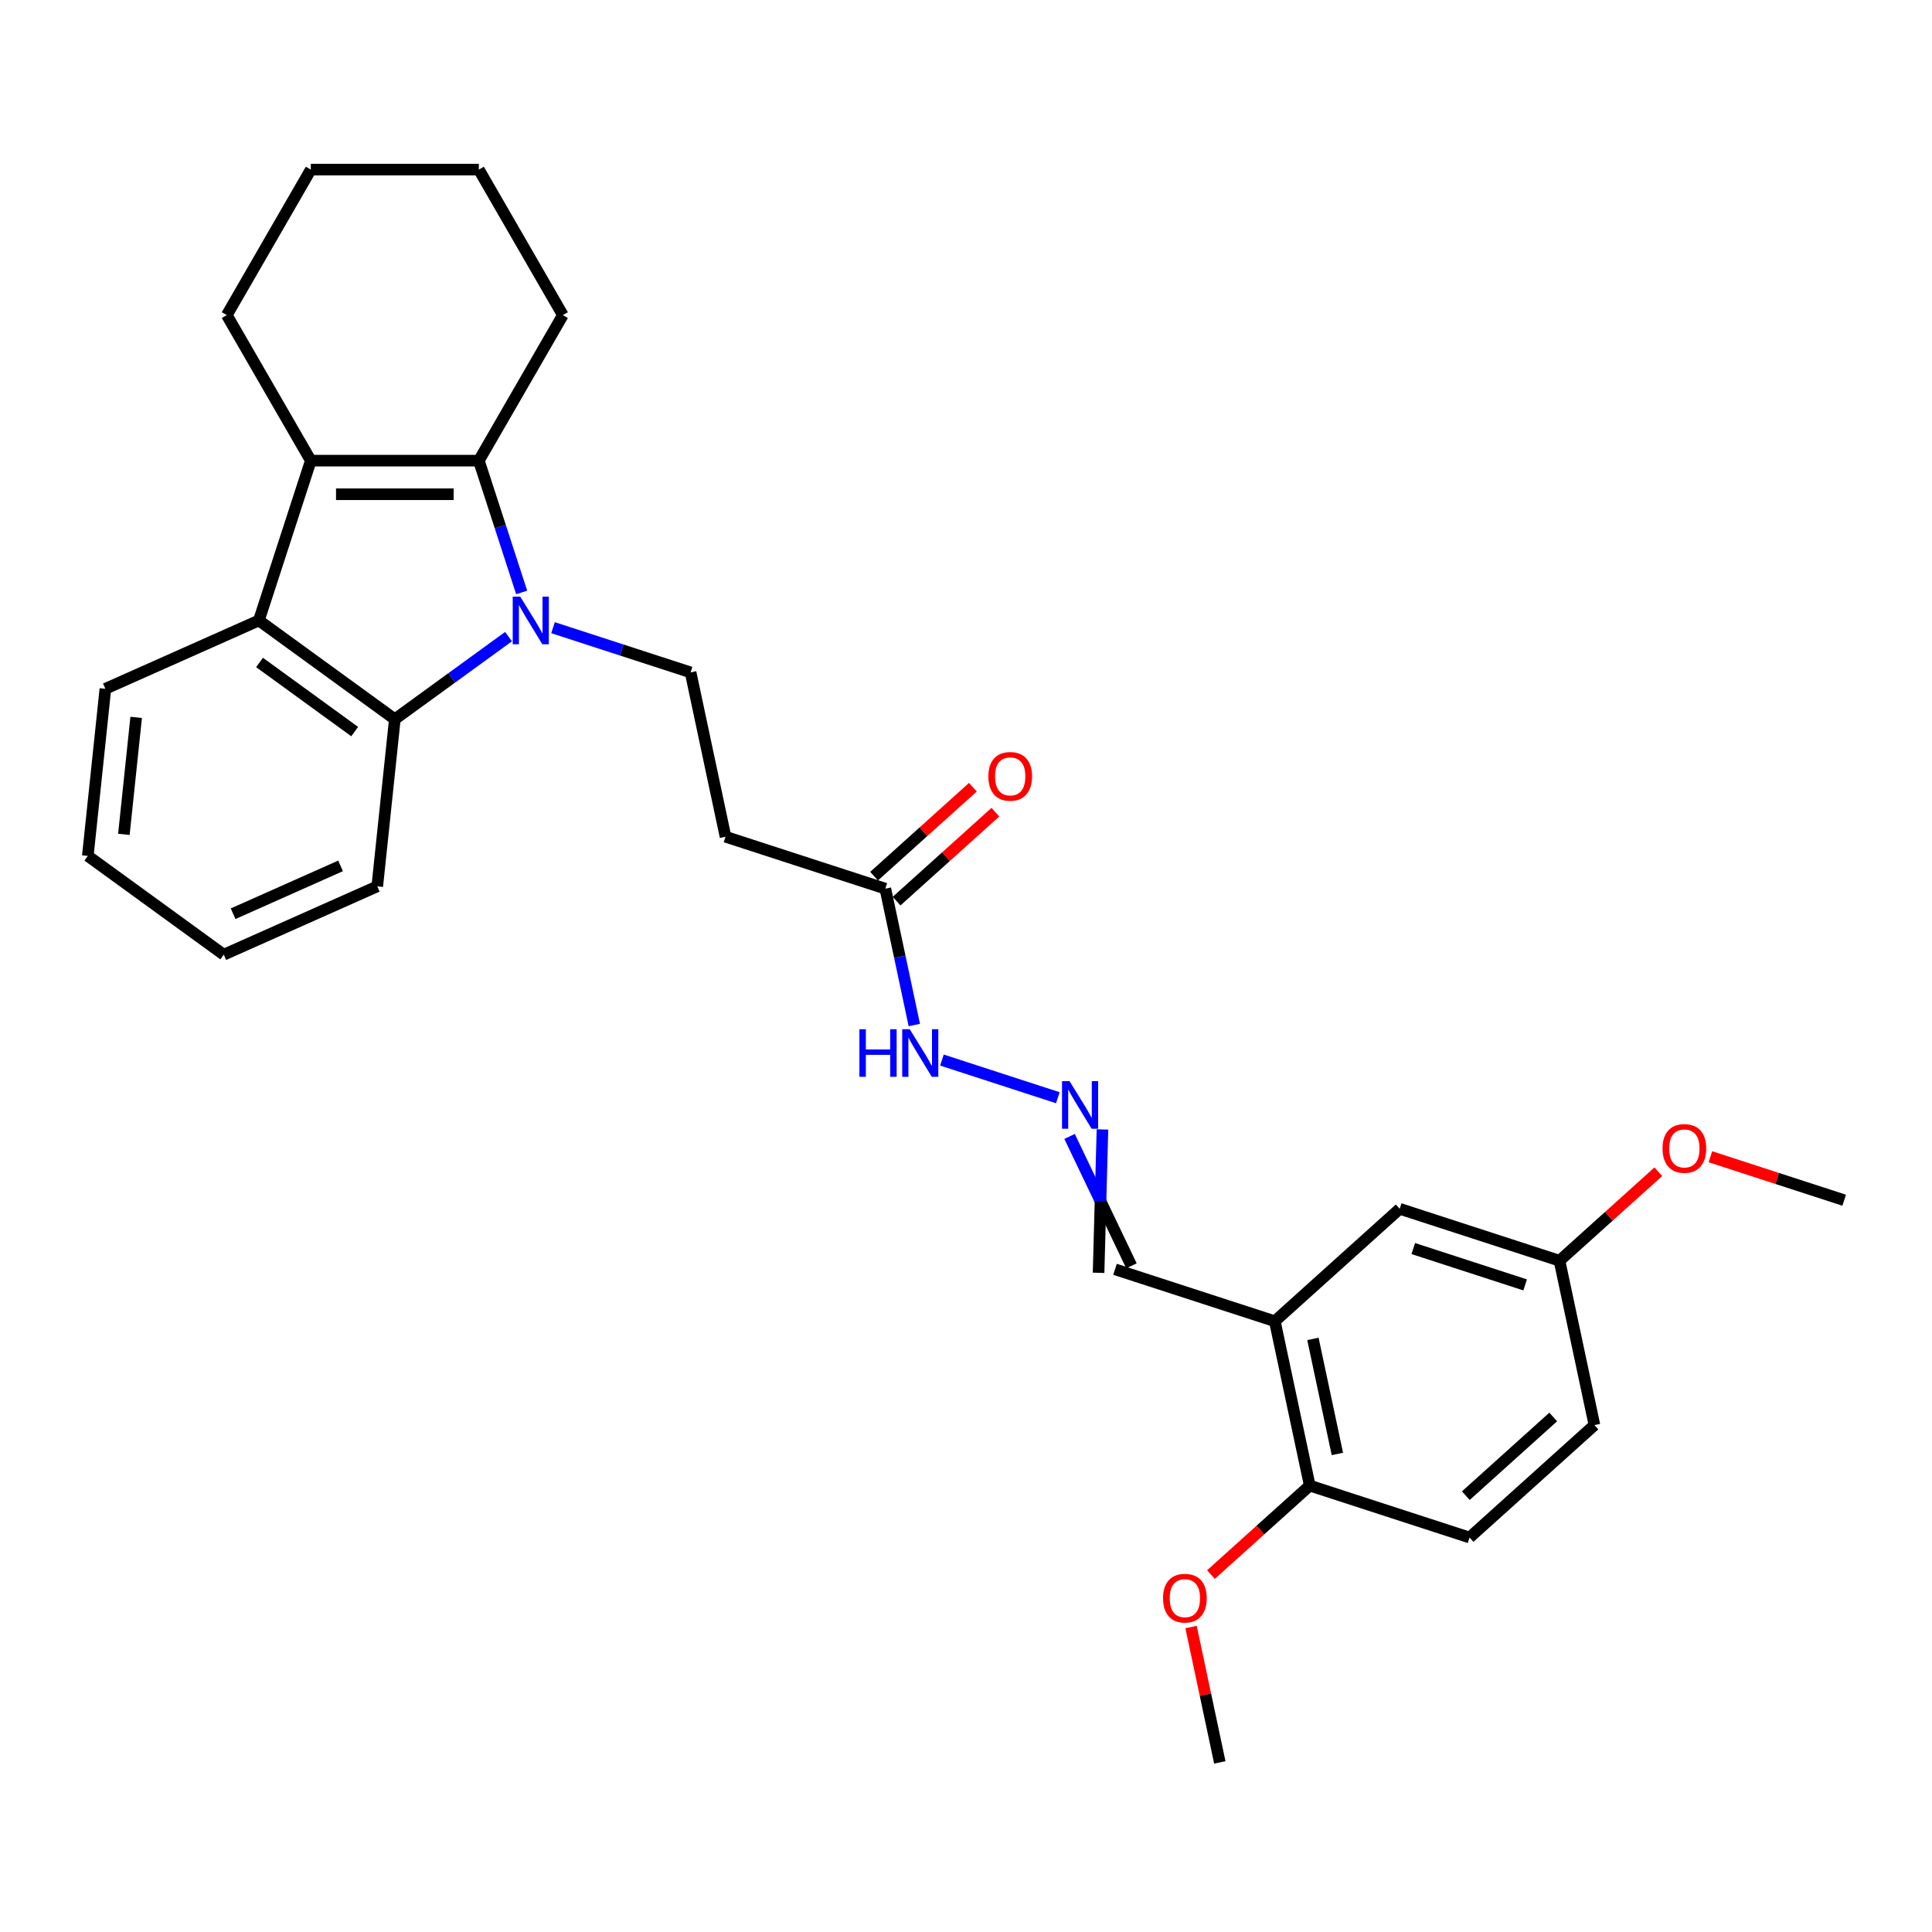 <?xml version='1.0' encoding='iso-8859-1'?>
<svg version='1.1' baseProfile='full'
              xmlns='http://www.w3.org/2000/svg'
                      xmlns:rdkit='http://www.rdkit.org/xml'
                      xmlns:xlink='http://www.w3.org/1999/xlink'
                  xml:space='preserve'
width='1000px' height='1000px' viewBox='0 0 1000 1000'>
<!-- END OF HEADER -->
<rect style='opacity:1.0;fill:#FFFFFF;stroke:none' width='1000' height='1000' x='0' y='0'> </rect>
<path class='bond-0' d='M 270.019,306.656 L 258.935,272.542' style='fill:none;fill-rule:evenodd;stroke:#0000FF;stroke-width:6px;stroke-linecap:butt;stroke-linejoin:miter;stroke-opacity:1' />
<path class='bond-0' d='M 258.935,272.542 L 247.85,238.429' style='fill:none;fill-rule:evenodd;stroke:#000000;stroke-width:6px;stroke-linecap:butt;stroke-linejoin:miter;stroke-opacity:1' />
<path class='bond-2' d='M 263.211,329.512 L 233.788,350.89' style='fill:none;fill-rule:evenodd;stroke:#0000FF;stroke-width:6px;stroke-linecap:butt;stroke-linejoin:miter;stroke-opacity:1' />
<path class='bond-2' d='M 233.788,350.89 L 204.364,372.268' style='fill:none;fill-rule:evenodd;stroke:#000000;stroke-width:6px;stroke-linecap:butt;stroke-linejoin:miter;stroke-opacity:1' />
<path class='bond-4' d='M 286.242,324.887 L 321.843,336.455' style='fill:none;fill-rule:evenodd;stroke:#0000FF;stroke-width:6px;stroke-linecap:butt;stroke-linejoin:miter;stroke-opacity:1' />
<path class='bond-4' d='M 321.843,336.455 L 357.444,348.022' style='fill:none;fill-rule:evenodd;stroke:#000000;stroke-width:6px;stroke-linecap:butt;stroke-linejoin:miter;stroke-opacity:1' />
<path class='bond-1' d='M 247.85,238.429 L 160.877,238.429' style='fill:none;fill-rule:evenodd;stroke:#000000;stroke-width:6px;stroke-linecap:butt;stroke-linejoin:miter;stroke-opacity:1' />
<path class='bond-1' d='M 234.804,255.824 L 173.923,255.824' style='fill:none;fill-rule:evenodd;stroke:#000000;stroke-width:6px;stroke-linecap:butt;stroke-linejoin:miter;stroke-opacity:1' />
<path class='bond-16' d='M 247.85,238.429 L 291.337,163.107' style='fill:none;fill-rule:evenodd;stroke:#000000;stroke-width:6px;stroke-linecap:butt;stroke-linejoin:miter;stroke-opacity:1' />
<path class='bond-17' d='M 160.877,238.429 L 117.39,163.107' style='fill:none;fill-rule:evenodd;stroke:#000000;stroke-width:6px;stroke-linecap:butt;stroke-linejoin:miter;stroke-opacity:1' />
<path class='bond-29' d='M 160.877,238.429 L 134,321.146' style='fill:none;fill-rule:evenodd;stroke:#000000;stroke-width:6px;stroke-linecap:butt;stroke-linejoin:miter;stroke-opacity:1' />
<path class='bond-3' d='M 204.364,372.268 L 134,321.146' style='fill:none;fill-rule:evenodd;stroke:#000000;stroke-width:6px;stroke-linecap:butt;stroke-linejoin:miter;stroke-opacity:1' />
<path class='bond-3' d='M 183.585,378.672 L 134.33,342.887' style='fill:none;fill-rule:evenodd;stroke:#000000;stroke-width:6px;stroke-linecap:butt;stroke-linejoin:miter;stroke-opacity:1' />
<path class='bond-19' d='M 204.364,372.268 L 195.272,458.765' style='fill:none;fill-rule:evenodd;stroke:#000000;stroke-width:6px;stroke-linecap:butt;stroke-linejoin:miter;stroke-opacity:1' />
<path class='bond-20' d='M 134,321.146 L 54.546,356.521' style='fill:none;fill-rule:evenodd;stroke:#000000;stroke-width:6px;stroke-linecap:butt;stroke-linejoin:miter;stroke-opacity:1' />
<path class='bond-6' d='M 357.444,348.022 L 375.527,433.095' style='fill:none;fill-rule:evenodd;stroke:#000000;stroke-width:6px;stroke-linecap:butt;stroke-linejoin:miter;stroke-opacity:1' />
<path class='bond-5' d='M 659.843,683.871 L 577.126,656.995' style='fill:none;fill-rule:evenodd;stroke:#000000;stroke-width:6px;stroke-linecap:butt;stroke-linejoin:miter;stroke-opacity:1' />
<path class='bond-9' d='M 659.843,683.871 L 677.926,768.944' style='fill:none;fill-rule:evenodd;stroke:#000000;stroke-width:6px;stroke-linecap:butt;stroke-linejoin:miter;stroke-opacity:1' />
<path class='bond-9' d='M 679.57,693.015 L 692.228,752.567' style='fill:none;fill-rule:evenodd;stroke:#000000;stroke-width:6px;stroke-linecap:butt;stroke-linejoin:miter;stroke-opacity:1' />
<path class='bond-10' d='M 659.843,683.871 L 724.477,625.674' style='fill:none;fill-rule:evenodd;stroke:#000000;stroke-width:6px;stroke-linecap:butt;stroke-linejoin:miter;stroke-opacity:1' />
<path class='bond-7' d='M 375.527,433.095 L 458.244,459.972' style='fill:none;fill-rule:evenodd;stroke:#000000;stroke-width:6px;stroke-linecap:butt;stroke-linejoin:miter;stroke-opacity:1' />
<path class='bond-11' d='M 458.244,459.972 L 465.745,495.263' style='fill:none;fill-rule:evenodd;stroke:#000000;stroke-width:6px;stroke-linecap:butt;stroke-linejoin:miter;stroke-opacity:1' />
<path class='bond-11' d='M 465.745,495.263 L 473.247,530.555' style='fill:none;fill-rule:evenodd;stroke:#0000FF;stroke-width:6px;stroke-linecap:butt;stroke-linejoin:miter;stroke-opacity:1' />
<path class='bond-13' d='M 464.063,466.435 L 489.64,443.406' style='fill:none;fill-rule:evenodd;stroke:#000000;stroke-width:6px;stroke-linecap:butt;stroke-linejoin:miter;stroke-opacity:1' />
<path class='bond-13' d='M 489.64,443.406 L 515.216,420.377' style='fill:none;fill-rule:evenodd;stroke:#FF0000;stroke-width:6px;stroke-linecap:butt;stroke-linejoin:miter;stroke-opacity:1' />
<path class='bond-13' d='M 452.424,453.508 L 478.001,430.479' style='fill:none;fill-rule:evenodd;stroke:#000000;stroke-width:6px;stroke-linecap:butt;stroke-linejoin:miter;stroke-opacity:1' />
<path class='bond-13' d='M 478.001,430.479 L 503.577,407.45' style='fill:none;fill-rule:evenodd;stroke:#FF0000;stroke-width:6px;stroke-linecap:butt;stroke-linejoin:miter;stroke-opacity:1' />
<path class='bond-8' d='M 547.528,568.18 L 487.539,548.688' style='fill:none;fill-rule:evenodd;stroke:#0000FF;stroke-width:6px;stroke-linecap:butt;stroke-linejoin:miter;stroke-opacity:1' />
<path class='bond-12' d='M 553.616,588.219 L 569.625,621.703' style='fill:none;fill-rule:evenodd;stroke:#0000FF;stroke-width:6px;stroke-linecap:butt;stroke-linejoin:miter;stroke-opacity:1' />
<path class='bond-12' d='M 569.625,621.703 L 585.634,655.186' style='fill:none;fill-rule:evenodd;stroke:#000000;stroke-width:6px;stroke-linecap:butt;stroke-linejoin:miter;stroke-opacity:1' />
<path class='bond-12' d='M 570.631,584.603 L 569.625,621.703' style='fill:none;fill-rule:evenodd;stroke:#0000FF;stroke-width:6px;stroke-linecap:butt;stroke-linejoin:miter;stroke-opacity:1' />
<path class='bond-12' d='M 569.625,621.703 L 568.619,658.803' style='fill:none;fill-rule:evenodd;stroke:#000000;stroke-width:6px;stroke-linecap:butt;stroke-linejoin:miter;stroke-opacity:1' />
<path class='bond-14' d='M 677.926,768.944 L 760.643,795.82' style='fill:none;fill-rule:evenodd;stroke:#000000;stroke-width:6px;stroke-linecap:butt;stroke-linejoin:miter;stroke-opacity:1' />
<path class='bond-21' d='M 677.926,768.944 L 652.35,791.973' style='fill:none;fill-rule:evenodd;stroke:#000000;stroke-width:6px;stroke-linecap:butt;stroke-linejoin:miter;stroke-opacity:1' />
<path class='bond-21' d='M 652.35,791.973 L 626.773,815.003' style='fill:none;fill-rule:evenodd;stroke:#FF0000;stroke-width:6px;stroke-linecap:butt;stroke-linejoin:miter;stroke-opacity:1' />
<path class='bond-15' d='M 724.477,625.674 L 807.194,652.55' style='fill:none;fill-rule:evenodd;stroke:#000000;stroke-width:6px;stroke-linecap:butt;stroke-linejoin:miter;stroke-opacity:1' />
<path class='bond-15' d='M 731.51,646.249 L 789.412,665.062' style='fill:none;fill-rule:evenodd;stroke:#000000;stroke-width:6px;stroke-linecap:butt;stroke-linejoin:miter;stroke-opacity:1' />
<path class='bond-32' d='M 760.643,795.82 L 825.277,737.624' style='fill:none;fill-rule:evenodd;stroke:#000000;stroke-width:6px;stroke-linecap:butt;stroke-linejoin:miter;stroke-opacity:1' />
<path class='bond-32' d='M 758.699,774.164 L 803.943,733.426' style='fill:none;fill-rule:evenodd;stroke:#000000;stroke-width:6px;stroke-linecap:butt;stroke-linejoin:miter;stroke-opacity:1' />
<path class='bond-18' d='M 807.194,652.55 L 825.277,737.624' style='fill:none;fill-rule:evenodd;stroke:#000000;stroke-width:6px;stroke-linecap:butt;stroke-linejoin:miter;stroke-opacity:1' />
<path class='bond-22' d='M 807.194,652.55 L 832.771,629.521' style='fill:none;fill-rule:evenodd;stroke:#000000;stroke-width:6px;stroke-linecap:butt;stroke-linejoin:miter;stroke-opacity:1' />
<path class='bond-22' d='M 832.771,629.521 L 858.348,606.492' style='fill:none;fill-rule:evenodd;stroke:#FF0000;stroke-width:6px;stroke-linecap:butt;stroke-linejoin:miter;stroke-opacity:1' />
<path class='bond-26' d='M 291.337,163.107 L 247.85,87.786' style='fill:none;fill-rule:evenodd;stroke:#000000;stroke-width:6px;stroke-linecap:butt;stroke-linejoin:miter;stroke-opacity:1' />
<path class='bond-31' d='M 117.39,163.107 L 160.877,87.786' style='fill:none;fill-rule:evenodd;stroke:#000000;stroke-width:6px;stroke-linecap:butt;stroke-linejoin:miter;stroke-opacity:1' />
<path class='bond-28' d='M 195.272,458.765 L 115.818,494.141' style='fill:none;fill-rule:evenodd;stroke:#000000;stroke-width:6px;stroke-linecap:butt;stroke-linejoin:miter;stroke-opacity:1' />
<path class='bond-28' d='M 176.279,448.18 L 120.661,472.943' style='fill:none;fill-rule:evenodd;stroke:#000000;stroke-width:6px;stroke-linecap:butt;stroke-linejoin:miter;stroke-opacity:1' />
<path class='bond-30' d='M 54.546,356.521 L 45.455,443.019' style='fill:none;fill-rule:evenodd;stroke:#000000;stroke-width:6px;stroke-linecap:butt;stroke-linejoin:miter;stroke-opacity:1' />
<path class='bond-30' d='M 70.482,371.314 L 64.118,431.862' style='fill:none;fill-rule:evenodd;stroke:#000000;stroke-width:6px;stroke-linecap:butt;stroke-linejoin:miter;stroke-opacity:1' />
<path class='bond-23' d='M 616.483,842.153 L 623.929,877.183' style='fill:none;fill-rule:evenodd;stroke:#FF0000;stroke-width:6px;stroke-linecap:butt;stroke-linejoin:miter;stroke-opacity:1' />
<path class='bond-23' d='M 623.929,877.183 L 631.375,912.214' style='fill:none;fill-rule:evenodd;stroke:#000000;stroke-width:6px;stroke-linecap:butt;stroke-linejoin:miter;stroke-opacity:1' />
<path class='bond-24' d='M 885.309,598.734 L 919.927,609.982' style='fill:none;fill-rule:evenodd;stroke:#FF0000;stroke-width:6px;stroke-linecap:butt;stroke-linejoin:miter;stroke-opacity:1' />
<path class='bond-24' d='M 919.927,609.982 L 954.545,621.23' style='fill:none;fill-rule:evenodd;stroke:#000000;stroke-width:6px;stroke-linecap:butt;stroke-linejoin:miter;stroke-opacity:1' />
<path class='bond-25' d='M 160.877,87.786 L 247.85,87.786' style='fill:none;fill-rule:evenodd;stroke:#000000;stroke-width:6px;stroke-linecap:butt;stroke-linejoin:miter;stroke-opacity:1' />
<path class='bond-27' d='M 45.455,443.019 L 115.818,494.141' style='fill:none;fill-rule:evenodd;stroke:#000000;stroke-width:6px;stroke-linecap:butt;stroke-linejoin:miter;stroke-opacity:1' />
<path  class='atom-0' d='M 269.282 308.83
L 277.353 321.876
Q 278.154 323.164, 279.441 325.495
Q 280.728 327.825, 280.798 327.965
L 280.798 308.83
L 284.068 308.83
L 284.068 333.461
L 280.693 333.461
L 272.031 319.198
Q 271.022 317.528, 269.943 315.614
Q 268.9 313.701, 268.586 313.109
L 268.586 333.461
L 265.386 333.461
L 265.386 308.83
L 269.282 308.83
' fill='#0000FF'/>
<path  class='atom-9' d='M 553.599 559.606
L 561.67 572.652
Q 562.47 573.939, 563.757 576.27
Q 565.045 578.601, 565.114 578.74
L 565.114 559.606
L 568.384 559.606
L 568.384 584.237
L 565.01 584.237
L 556.347 569.973
Q 555.338 568.303, 554.26 566.39
Q 553.216 564.476, 552.903 563.885
L 552.903 584.237
L 549.702 584.237
L 549.702 559.606
L 553.599 559.606
' fill='#0000FF'/>
<path  class='atom-12' d='M 444.825 532.729
L 448.164 532.729
L 448.164 543.201
L 460.758 543.201
L 460.758 532.729
L 464.098 532.729
L 464.098 557.36
L 460.758 557.36
L 460.758 545.984
L 448.164 545.984
L 448.164 557.36
L 444.825 557.36
L 444.825 532.729
' fill='#0000FF'/>
<path  class='atom-12' d='M 470.882 532.729
L 478.953 545.776
Q 479.753 547.063, 481.04 549.394
Q 482.328 551.725, 482.397 551.864
L 482.397 532.729
L 485.667 532.729
L 485.667 557.36
L 482.293 557.36
L 473.63 543.097
Q 472.621 541.427, 471.543 539.513
Q 470.499 537.6, 470.186 537.009
L 470.186 557.36
L 466.985 557.36
L 466.985 532.729
L 470.882 532.729
' fill='#0000FF'/>
<path  class='atom-14' d='M 511.571 401.845
Q 511.571 395.93, 514.493 392.625
Q 517.416 389.32, 522.878 389.32
Q 528.34 389.32, 531.262 392.625
Q 534.184 395.93, 534.184 401.845
Q 534.184 407.828, 531.227 411.238
Q 528.27 414.612, 522.878 414.612
Q 517.451 414.612, 514.493 411.238
Q 511.571 407.863, 511.571 401.845
M 522.878 411.829
Q 526.635 411.829, 528.653 409.324
Q 530.705 406.785, 530.705 401.845
Q 530.705 397.009, 528.653 394.574
Q 526.635 392.103, 522.878 392.103
Q 519.12 392.103, 517.068 394.539
Q 515.05 396.974, 515.05 401.845
Q 515.05 406.819, 517.068 409.324
Q 519.12 411.829, 522.878 411.829
' fill='#FF0000'/>
<path  class='atom-22' d='M 601.985 827.211
Q 601.985 821.296, 604.908 817.991
Q 607.83 814.686, 613.292 814.686
Q 618.754 814.686, 621.676 817.991
Q 624.599 821.296, 624.599 827.211
Q 624.599 833.194, 621.642 836.604
Q 618.684 839.978, 613.292 839.978
Q 607.865 839.978, 604.908 836.604
Q 601.985 833.229, 601.985 827.211
M 613.292 837.195
Q 617.049 837.195, 619.067 834.69
Q 621.12 832.151, 621.12 827.211
Q 621.12 822.375, 619.067 819.939
Q 617.049 817.469, 613.292 817.469
Q 609.535 817.469, 607.482 819.905
Q 605.464 822.34, 605.464 827.211
Q 605.464 832.185, 607.482 834.69
Q 609.535 837.195, 613.292 837.195
' fill='#FF0000'/>
<path  class='atom-23' d='M 860.522 594.423
Q 860.522 588.509, 863.444 585.204
Q 866.367 581.899, 871.828 581.899
Q 877.29 581.899, 880.213 585.204
Q 883.135 588.509, 883.135 594.423
Q 883.135 600.407, 880.178 603.816
Q 877.221 607.191, 871.828 607.191
Q 866.401 607.191, 863.444 603.816
Q 860.522 600.442, 860.522 594.423
M 871.828 604.408
Q 875.586 604.408, 877.604 601.903
Q 879.656 599.363, 879.656 594.423
Q 879.656 589.588, 877.604 587.152
Q 875.586 584.682, 871.828 584.682
Q 868.071 584.682, 866.019 587.117
Q 864.001 589.553, 864.001 594.423
Q 864.001 599.398, 866.019 601.903
Q 868.071 604.408, 871.828 604.408
' fill='#FF0000'/>
</svg>
